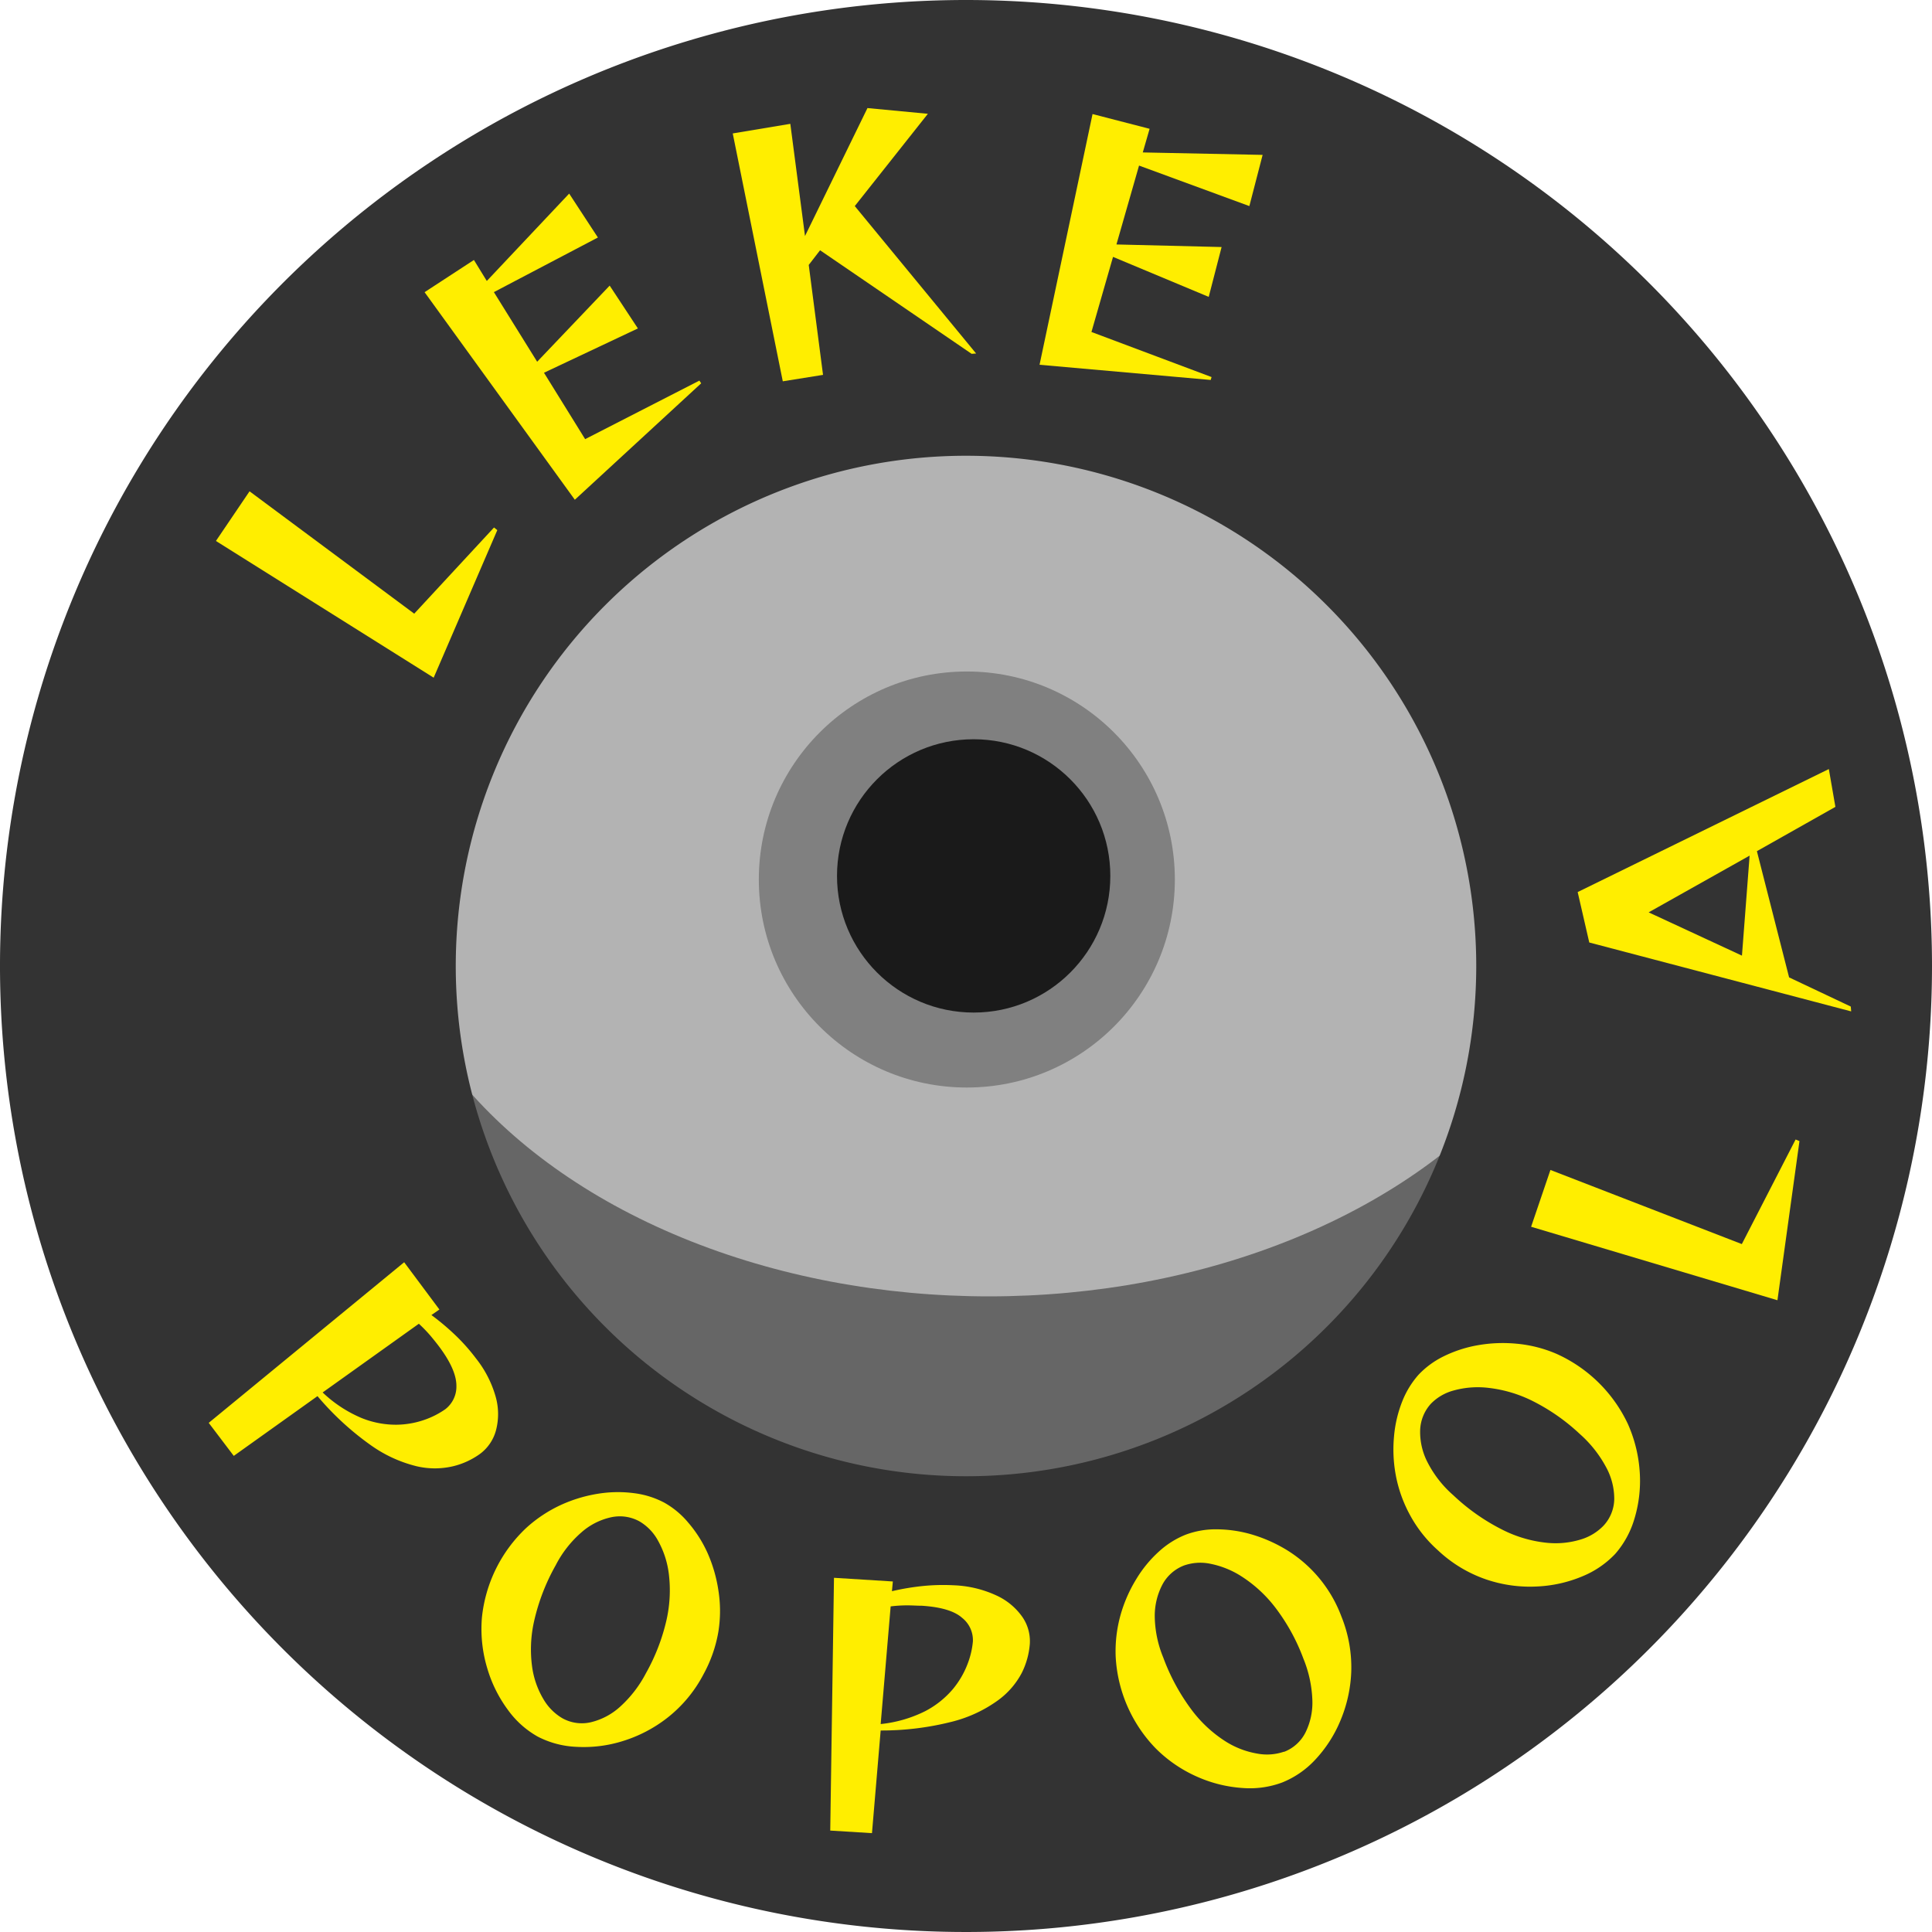 <svg id="Layer_4" data-name="Layer 4" xmlns="http://www.w3.org/2000/svg" viewBox="0 0 300 300">
  <defs>
    <style>
      .cls-1 {
        fill: #666;
      }

      .cls-2 {
        fill: #b3b3b3;
      }

      .cls-3 {
        fill: gray;
      }

      .cls-4 {
        fill: #1a1a1a;
      }

      .cls-5 {
        fill: #333;
      }

      .cls-6 {
        fill: #fe0;
      }
    </style>
  </defs>
  <g>
    <circle class="cls-1" cx="149.37" cy="149.67" r="142.73"/>
    <ellipse class="cls-2" cx="153.57" cy="133.37" rx="95.26" ry="67.93"/>
    <g id="_-3" data-name="-3">
      <circle class="cls-3" cx="150.13" cy="136.57" r="32.3"/>
      <circle class="cls-4" cx="151.19" cy="136.01" r="21.22"/>
    </g>
    <path class="cls-5" d="M150,0A150,150,0,1,0,300,150,150,150,0,0,0,150,0Zm0,229.23A79.23,79.23,0,1,1,229.23,150,79.23,79.23,0,0,1,150,229.23Z"/>
    <g id="Leke_Popoola" data-name="Leke Popoola">
      <g>
        <path class="cls-6" d="M67.34,105.23,33.53,84l5.22-7.71,25.57,19L76.71,81.91l.51.41Z"/>
        <path class="cls-6" d="M89.26,77.6,65.93,45.37l7.66-5,2,3.26L88.38,30.06l4.46,6.82L76.69,45.36l6.72,10.81L94.67,44.35,99.05,51,84.47,57.88l6.39,10.31L108.6,59.1l.28.42Z"/>
        <path class="cls-6" d="M150.87,54.94,127.34,38.86l-1.76,2.28,2.22,17.07-6.25,1-7.77-38.49,8.94-1.49L125,36.65l9.7-19.87,9.38.89L132.73,32l18.84,22.89Z"/>
        <path class="cls-6" d="M161.42,56.64l8.23-38.93L178.51,20l-1.06,3.67,18.61.38L194,32l-17.13-6.29-3.51,12.25,16.33.4-2,7.74-14.86-6.21-3.35,11.66,18.65,7L188,59Z"/>
      </g>
      <g>
        <path class="cls-6" d="M32.41,220.94,62.76,196l5.47,7.34-1.24.86a38,38,0,0,1,4,3.4,30,30,0,0,1,2.91,3.32A17,17,0,0,1,77,217a9.9,9.9,0,0,1,0,5.16,6.71,6.71,0,0,1-2.44,3.58,11.94,11.94,0,0,1-4.21,1.94,12.36,12.36,0,0,1-5.65,0,20.8,20.8,0,0,1-7.05-3.22,44.35,44.35,0,0,1-8.35-7.67l-13,9.28Zm17.69-4.72a20,20,0,0,0,6,3.95,14.2,14.2,0,0,0,5.44,1.06,13.61,13.61,0,0,0,4.48-.8,13.12,13.12,0,0,0,3.13-1.61,4.43,4.43,0,0,0,1.72-3.64c0-1.6-.83-3.59-2.62-6q-.63-.84-1.41-1.77a22.09,22.09,0,0,0-1.8-1.86Z"/>
        <path class="cls-6" d="M83.5,269.66a14.38,14.38,0,0,1-4.61-4.12,20.59,20.59,0,0,1-3.22-6.46,21.14,21.14,0,0,1-.84-7.88,22.21,22.21,0,0,1,6.87-13.93,21.08,21.08,0,0,1,5.39-3.58,22.23,22.23,0,0,1,5.81-1.75,19.28,19.28,0,0,1,5.56-.08,13.62,13.62,0,0,1,4.67,1.46,13.31,13.31,0,0,1,3.73,3.1,19.51,19.51,0,0,1,3,4.71,22.62,22.62,0,0,1,1.69,5.81,20.41,20.41,0,0,1,0,6.43,21.1,21.1,0,0,1-2.3,6.59,20.8,20.8,0,0,1-5.6,6.76,21.56,21.56,0,0,1-7,3.65,20.24,20.24,0,0,1-7.11.88A14.36,14.36,0,0,1,83.5,269.66Zm3.83-2.85a6.2,6.2,0,0,0,4.41.62A10.31,10.31,0,0,0,96.31,265a18.59,18.59,0,0,0,4-5.2,30.82,30.82,0,0,0,3.21-8.36,20.92,20.92,0,0,0,.34-7,14.09,14.09,0,0,0-1.68-5.2,7.74,7.74,0,0,0-2.88-3,6.35,6.35,0,0,0-4.4-.64,10.28,10.28,0,0,0-4.61,2.34,17.15,17.15,0,0,0-4,5.11,32,32,0,0,0-3.36,8.71,19.89,19.89,0,0,0-.31,7,13.33,13.33,0,0,0,1.78,5.11A8.21,8.21,0,0,0,87.33,266.81Z"/>
        <path class="cls-6" d="M128.92,284.25,129.5,245l9.14.57-.14,1.51a38.17,38.17,0,0,1,5.17-.84,31.57,31.57,0,0,1,4.41-.08,17.31,17.31,0,0,1,6.68,1.6,10,10,0,0,1,4,3.33,6.63,6.63,0,0,1,1.15,4.18,12.17,12.17,0,0,1-1.23,4.46A12.39,12.39,0,0,1,155,264a20.78,20.78,0,0,1-7,3.3,44.37,44.37,0,0,1-11.25,1.41l-1.35,15.94Zm7.83-16.54a20,20,0,0,0,6.91-2,14.26,14.26,0,0,0,4.33-3.46,13.82,13.82,0,0,0,2.28-3.94,12.88,12.88,0,0,0,.8-3.43,4.42,4.42,0,0,0-1.67-3.66q-1.78-1.59-6.25-1.88c-.71,0-1.46-.06-2.27-.06a21.62,21.62,0,0,0-2.58.16Z"/>
        <path class="cls-6" d="M199.08,276.79a14.37,14.37,0,0,1-6.12.85,20.74,20.74,0,0,1-7-1.72,21.06,21.06,0,0,1-6.54-4.47,22.12,22.12,0,0,1-6.18-14.25,20.9,20.9,0,0,1,.76-6.43,22,22,0,0,1,2.43-5.55,18.92,18.92,0,0,1,3.53-4.3,13.66,13.66,0,0,1,4.14-2.61,13.26,13.26,0,0,1,4.78-.84,19.82,19.82,0,0,1,5.49.8,22.78,22.78,0,0,1,5.53,2.47A20.57,20.57,0,0,1,208.29,251a21.09,21.09,0,0,1,1.53,8.64,21.7,21.7,0,0,1-1.75,7.7,20.17,20.17,0,0,1-3.93,6A14.23,14.23,0,0,1,199.08,276.79Zm.3-4.76a6.21,6.21,0,0,0,3.33-3,10.42,10.42,0,0,0,1.07-5.08,18.68,18.68,0,0,0-1.39-6.4,30.58,30.58,0,0,0-4.3-7.85,20.6,20.6,0,0,0-5.11-4.79,14,14,0,0,0-5-2.08,7.65,7.65,0,0,0-4.13.26,6.42,6.42,0,0,0-3.34,2.94,10.45,10.45,0,0,0-1.2,5,17.32,17.32,0,0,0,1.32,6.35,32,32,0,0,0,4.46,8.2,20,20,0,0,0,5.16,4.79,13.4,13.4,0,0,0,5.05,1.94A8.1,8.1,0,0,0,199.38,272Z"/>
        <path class="cls-6" d="M250.8,241.3a14.69,14.69,0,0,1-5.11,3.48,20.56,20.56,0,0,1-7.05,1.57,21.1,21.1,0,0,1-7.85-1.09,20.71,20.71,0,0,1-7.51-4.53,20.22,20.22,0,0,1-4.35-5.5,21,21,0,0,1-2.18-6.09,21.83,21.83,0,0,1-.29-6.06,19.2,19.2,0,0,1,1.26-5.42,13.94,13.94,0,0,1,2.54-4.18,13.58,13.58,0,0,1,3.91-2.87,19.71,19.71,0,0,1,5.28-1.72,22.46,22.46,0,0,1,6.05-.24,20.22,20.22,0,0,1,6.23,1.59,22.37,22.37,0,0,1,11.05,10.88,21.78,21.78,0,0,1,1.85,7.68,20.26,20.26,0,0,1-.86,7.11A14.48,14.48,0,0,1,250.8,241.3ZM249,236.9a6.2,6.2,0,0,0,1.66-4.14,10.28,10.28,0,0,0-1.3-5,18.59,18.59,0,0,0-4.08-5.12,30.9,30.9,0,0,0-7.35-5.12,20.46,20.46,0,0,0-6.7-2,14,14,0,0,0-5.45.38,7.71,7.71,0,0,0-3.59,2.07,6.43,6.43,0,0,0-1.67,4.12,10.24,10.24,0,0,0,1.16,5,17.19,17.19,0,0,0,4,5.1,31.88,31.88,0,0,0,7.64,5.36,19.7,19.7,0,0,0,6.75,2,13.36,13.36,0,0,0,5.39-.5A8.13,8.13,0,0,0,249,236.9Z"/>
        <path class="cls-6" d="M276,201.9l-38.25-11.41,3-8.82,29.72,11.51,8.35-16.24.6.25Z"/>
        <path class="cls-6" d="M285,125.29l-12.19,6.88,5,19.6,9.58,4.53.06.75-40.67-10.7-1.8-7.83,39-19.1Zm-29,16.38,14.49,6.72,1.19-15.53Z"/>
      </g>
    </g>
  </g>
</svg>
